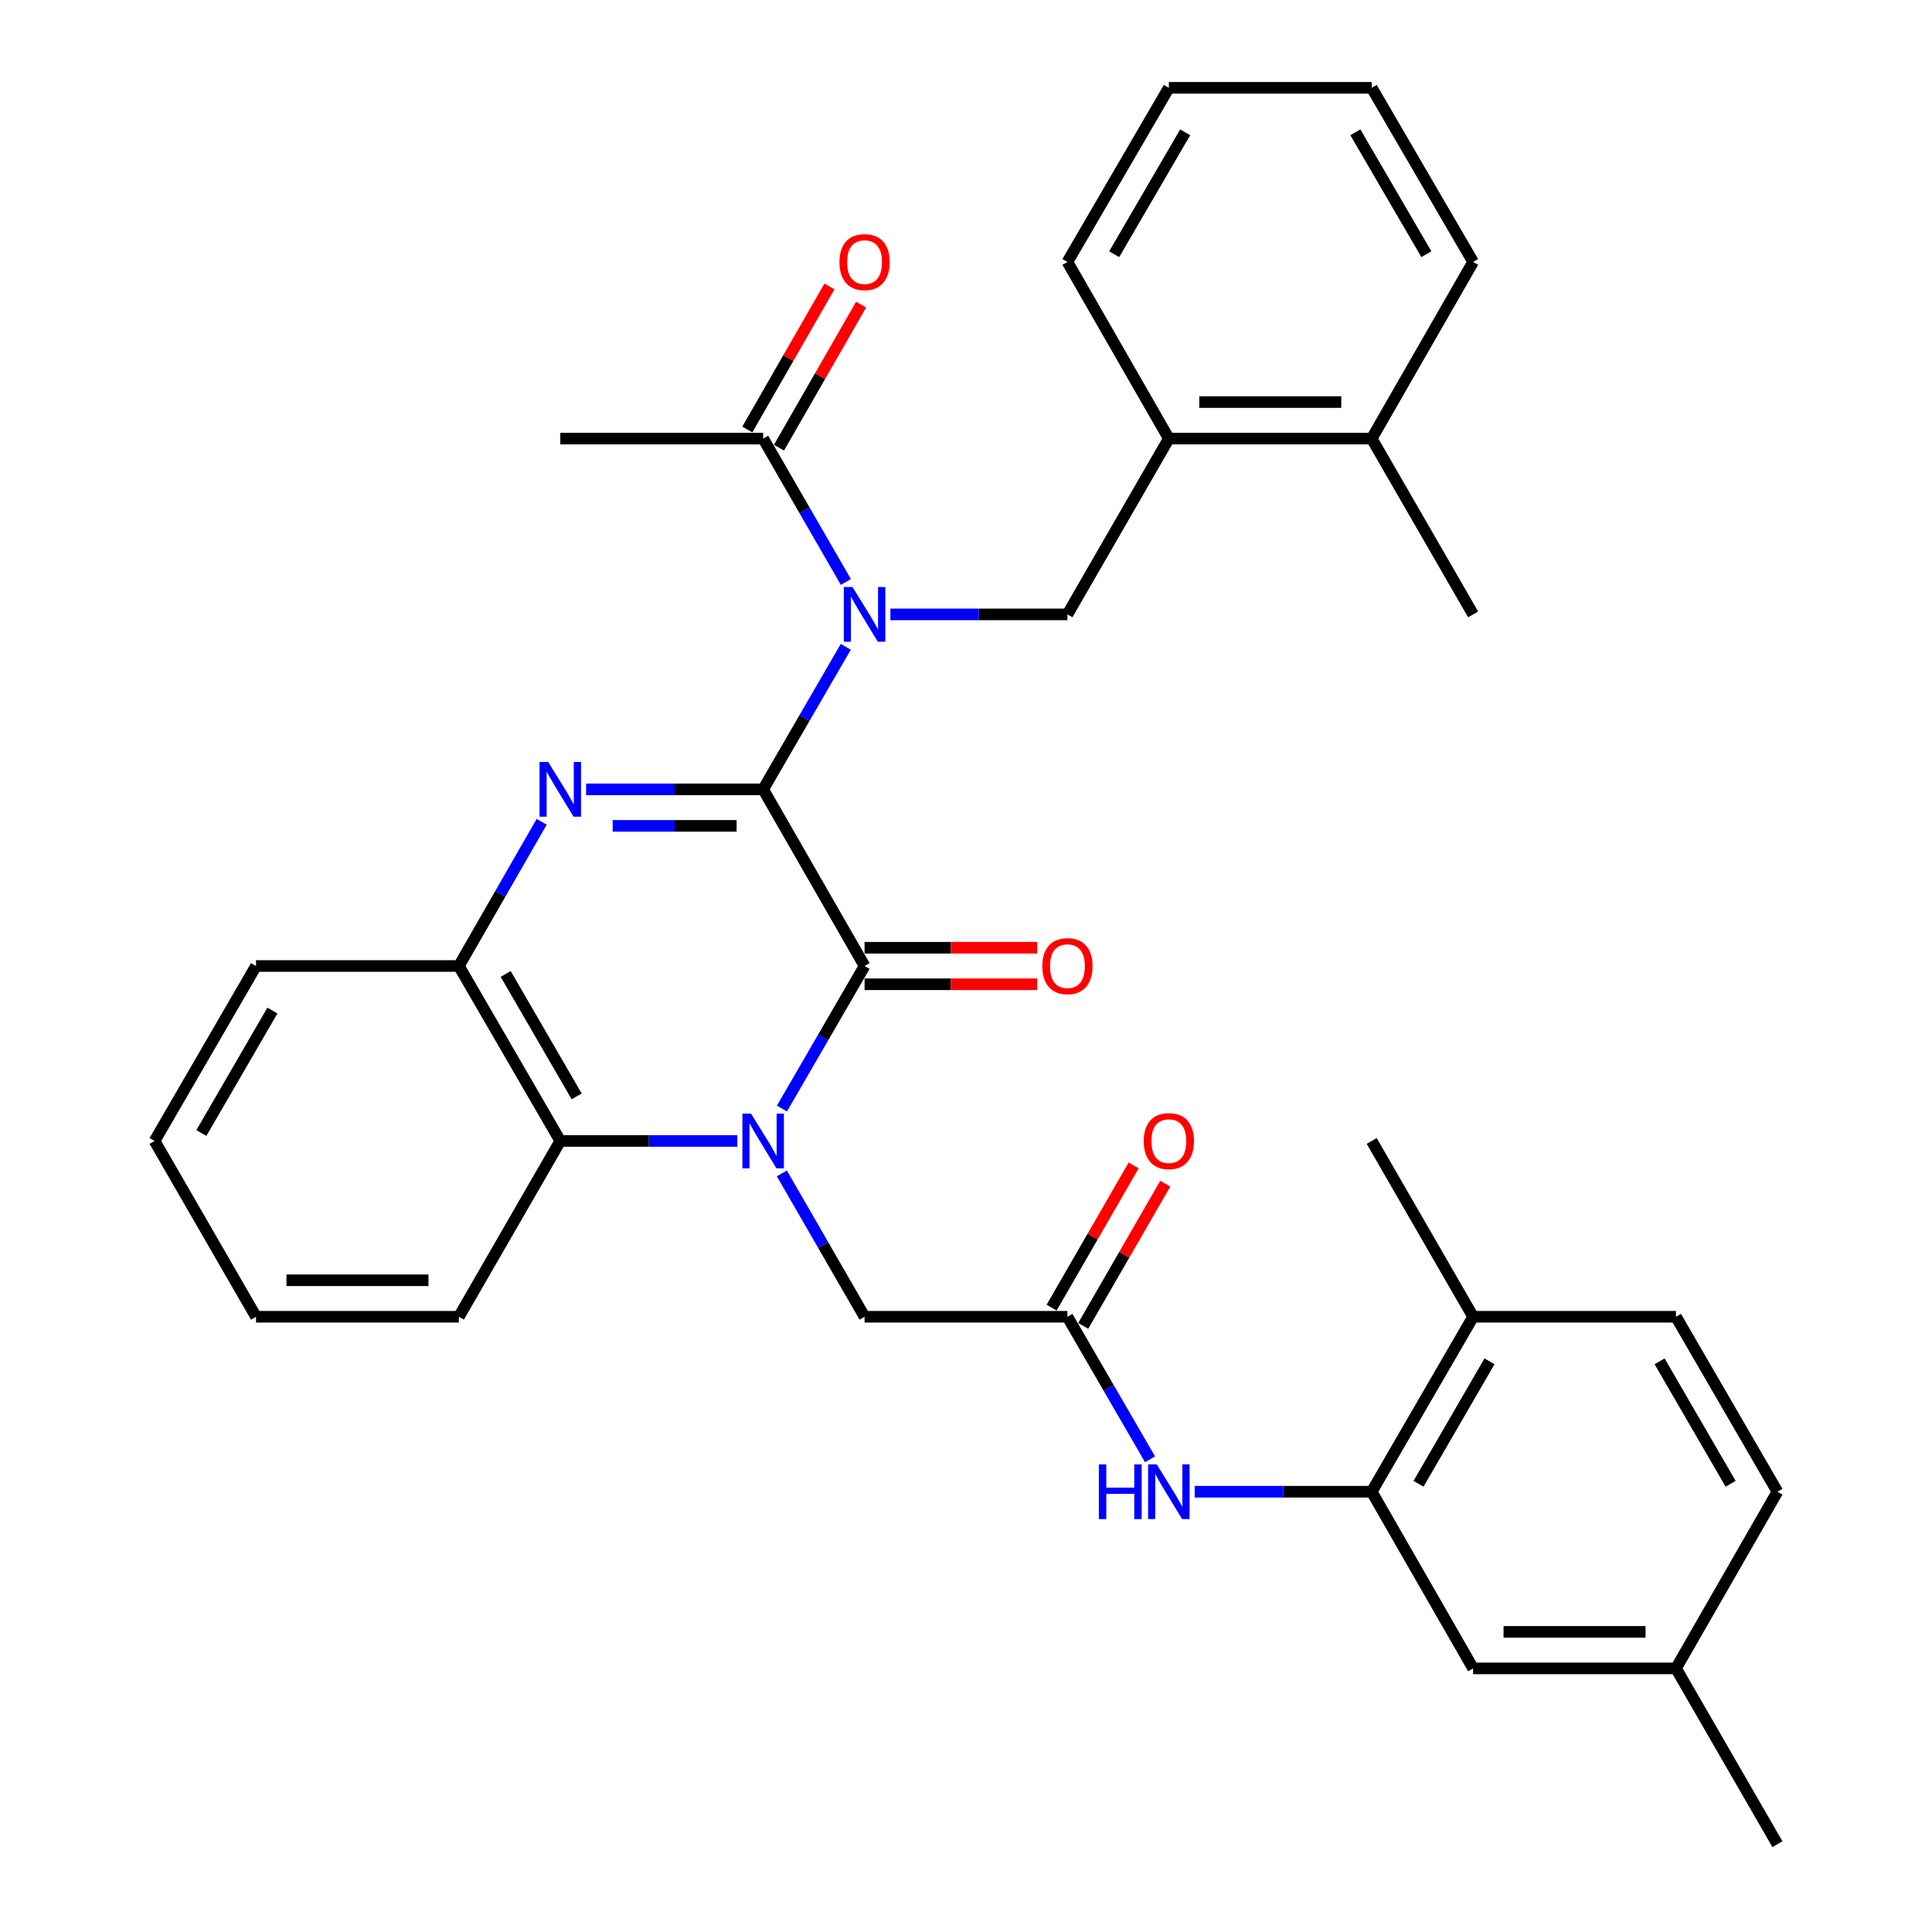 <?xml version='1.0' encoding='iso-8859-1'?>
<svg version='1.1' baseProfile='full'
              xmlns='http://www.w3.org/2000/svg'
                      xmlns:rdkit='http://www.rdkit.org/xml'
                      xmlns:xlink='http://www.w3.org/1999/xlink'
                  xml:space='preserve'
width='1000px' height='1000px' viewBox='0 0 1000 1000'>
<!-- END OF HEADER -->
<rect style='opacity:1.0;fill:#FFFFFF;stroke:none' width='1000' height='1000' x='0' y='0'> </rect>
<path class='bond-1' d='M 395.005,408.57 L 447.502,500' style='fill:none;fill-rule:evenodd;stroke:#000000;stroke-width:6px;stroke-linecap:butt;stroke-linejoin:miter;stroke-opacity:1' />
<path class='bond-2' d='M 395.005,408.57 L 349.19,408.57' style='fill:none;fill-rule:evenodd;stroke:#000000;stroke-width:6px;stroke-linecap:butt;stroke-linejoin:miter;stroke-opacity:1' />
<path class='bond-2' d='M 349.19,408.57 L 303.374,408.57' style='fill:none;fill-rule:evenodd;stroke:#0000FF;stroke-width:6px;stroke-linecap:butt;stroke-linejoin:miter;stroke-opacity:1' />
<path class='bond-2' d='M 381.26,427.469 L 349.19,427.469' style='fill:none;fill-rule:evenodd;stroke:#000000;stroke-width:6px;stroke-linecap:butt;stroke-linejoin:miter;stroke-opacity:1' />
<path class='bond-2' d='M 349.19,427.469 L 317.119,427.469' style='fill:none;fill-rule:evenodd;stroke:#0000FF;stroke-width:6px;stroke-linecap:butt;stroke-linejoin:miter;stroke-opacity:1' />
<path class='bond-3' d='M 395.005,408.57 L 416.391,371.679' style='fill:none;fill-rule:evenodd;stroke:#000000;stroke-width:6px;stroke-linecap:butt;stroke-linejoin:miter;stroke-opacity:1' />
<path class='bond-3' d='M 416.391,371.679 L 437.777,334.789' style='fill:none;fill-rule:evenodd;stroke:#0000FF;stroke-width:6px;stroke-linecap:butt;stroke-linejoin:miter;stroke-opacity:1' />
<path class='bond-0' d='M 404.73,573.782 L 426.116,536.891' style='fill:none;fill-rule:evenodd;stroke:#0000FF;stroke-width:6px;stroke-linecap:butt;stroke-linejoin:miter;stroke-opacity:1' />
<path class='bond-0' d='M 426.116,536.891 L 447.502,500' style='fill:none;fill-rule:evenodd;stroke:#000000;stroke-width:6px;stroke-linecap:butt;stroke-linejoin:miter;stroke-opacity:1' />
<path class='bond-10' d='M 404.689,607.345 L 426.096,644.451' style='fill:none;fill-rule:evenodd;stroke:#0000FF;stroke-width:6px;stroke-linecap:butt;stroke-linejoin:miter;stroke-opacity:1' />
<path class='bond-10' d='M 426.096,644.451 L 447.502,681.558' style='fill:none;fill-rule:evenodd;stroke:#000000;stroke-width:6px;stroke-linecap:butt;stroke-linejoin:miter;stroke-opacity:1' />
<path class='bond-34' d='M 381.64,590.558 L 335.825,590.558' style='fill:none;fill-rule:evenodd;stroke:#0000FF;stroke-width:6px;stroke-linecap:butt;stroke-linejoin:miter;stroke-opacity:1' />
<path class='bond-34' d='M 335.825,590.558 L 290.009,590.558' style='fill:none;fill-rule:evenodd;stroke:#000000;stroke-width:6px;stroke-linecap:butt;stroke-linejoin:miter;stroke-opacity:1' />
<path class='bond-13' d='M 447.502,509.45 L 492.188,509.45' style='fill:none;fill-rule:evenodd;stroke:#000000;stroke-width:6px;stroke-linecap:butt;stroke-linejoin:miter;stroke-opacity:1' />
<path class='bond-13' d='M 492.188,509.45 L 536.873,509.45' style='fill:none;fill-rule:evenodd;stroke:#FF0000;stroke-width:6px;stroke-linecap:butt;stroke-linejoin:miter;stroke-opacity:1' />
<path class='bond-13' d='M 447.502,490.55 L 492.188,490.55' style='fill:none;fill-rule:evenodd;stroke:#000000;stroke-width:6px;stroke-linecap:butt;stroke-linejoin:miter;stroke-opacity:1' />
<path class='bond-13' d='M 492.188,490.55 L 536.873,490.55' style='fill:none;fill-rule:evenodd;stroke:#FF0000;stroke-width:6px;stroke-linecap:butt;stroke-linejoin:miter;stroke-opacity:1' />
<path class='bond-5' d='M 280.366,425.366 L 258.939,462.683' style='fill:none;fill-rule:evenodd;stroke:#0000FF;stroke-width:6px;stroke-linecap:butt;stroke-linejoin:miter;stroke-opacity:1' />
<path class='bond-5' d='M 258.939,462.683 L 237.512,500' style='fill:none;fill-rule:evenodd;stroke:#000000;stroke-width:6px;stroke-linecap:butt;stroke-linejoin:miter;stroke-opacity:1' />
<path class='bond-6' d='M 460.867,318.012 L 506.682,318.012' style='fill:none;fill-rule:evenodd;stroke:#0000FF;stroke-width:6px;stroke-linecap:butt;stroke-linejoin:miter;stroke-opacity:1' />
<path class='bond-6' d='M 506.682,318.012 L 552.498,318.012' style='fill:none;fill-rule:evenodd;stroke:#000000;stroke-width:6px;stroke-linecap:butt;stroke-linejoin:miter;stroke-opacity:1' />
<path class='bond-7' d='M 437.818,301.225 L 416.412,264.119' style='fill:none;fill-rule:evenodd;stroke:#0000FF;stroke-width:6px;stroke-linecap:butt;stroke-linejoin:miter;stroke-opacity:1' />
<path class='bond-7' d='M 416.412,264.119 L 395.005,227.012' style='fill:none;fill-rule:evenodd;stroke:#000000;stroke-width:6px;stroke-linecap:butt;stroke-linejoin:miter;stroke-opacity:1' />
<path class='bond-4' d='M 290.009,590.558 L 237.512,500' style='fill:none;fill-rule:evenodd;stroke:#000000;stroke-width:6px;stroke-linecap:butt;stroke-linejoin:miter;stroke-opacity:1' />
<path class='bond-4' d='M 298.485,567.496 L 261.737,504.105' style='fill:none;fill-rule:evenodd;stroke:#000000;stroke-width:6px;stroke-linecap:butt;stroke-linejoin:miter;stroke-opacity:1' />
<path class='bond-22' d='M 290.009,590.558 L 237.512,681.558' style='fill:none;fill-rule:evenodd;stroke:#000000;stroke-width:6px;stroke-linecap:butt;stroke-linejoin:miter;stroke-opacity:1' />
<path class='bond-23' d='M 237.512,500 L 132.517,500' style='fill:none;fill-rule:evenodd;stroke:#000000;stroke-width:6px;stroke-linecap:butt;stroke-linejoin:miter;stroke-opacity:1' />
<path class='bond-12' d='M 552.498,318.012 L 604.995,227.012' style='fill:none;fill-rule:evenodd;stroke:#000000;stroke-width:6px;stroke-linecap:butt;stroke-linejoin:miter;stroke-opacity:1' />
<path class='bond-16' d='M 403.2,231.718 L 424.454,194.701' style='fill:none;fill-rule:evenodd;stroke:#000000;stroke-width:6px;stroke-linecap:butt;stroke-linejoin:miter;stroke-opacity:1' />
<path class='bond-16' d='M 424.454,194.701 L 445.709,157.684' style='fill:none;fill-rule:evenodd;stroke:#FF0000;stroke-width:6px;stroke-linecap:butt;stroke-linejoin:miter;stroke-opacity:1' />
<path class='bond-16' d='M 386.81,222.307 L 408.065,185.29' style='fill:none;fill-rule:evenodd;stroke:#000000;stroke-width:6px;stroke-linecap:butt;stroke-linejoin:miter;stroke-opacity:1' />
<path class='bond-16' d='M 408.065,185.29 L 429.319,148.273' style='fill:none;fill-rule:evenodd;stroke:#FF0000;stroke-width:6px;stroke-linecap:butt;stroke-linejoin:miter;stroke-opacity:1' />
<path class='bond-24' d='M 395.005,227.012 L 290.009,227.012' style='fill:none;fill-rule:evenodd;stroke:#000000;stroke-width:6px;stroke-linecap:butt;stroke-linejoin:miter;stroke-opacity:1' />
<path class='bond-8' d='M 552.498,681.558 L 447.502,681.558' style='fill:none;fill-rule:evenodd;stroke:#000000;stroke-width:6px;stroke-linecap:butt;stroke-linejoin:miter;stroke-opacity:1' />
<path class='bond-11' d='M 552.498,681.558 L 573.884,718.449' style='fill:none;fill-rule:evenodd;stroke:#000000;stroke-width:6px;stroke-linecap:butt;stroke-linejoin:miter;stroke-opacity:1' />
<path class='bond-11' d='M 573.884,718.449 L 595.27,755.339' style='fill:none;fill-rule:evenodd;stroke:#0000FF;stroke-width:6px;stroke-linecap:butt;stroke-linejoin:miter;stroke-opacity:1' />
<path class='bond-17' d='M 560.683,686.28 L 581.916,649.473' style='fill:none;fill-rule:evenodd;stroke:#000000;stroke-width:6px;stroke-linecap:butt;stroke-linejoin:miter;stroke-opacity:1' />
<path class='bond-17' d='M 581.916,649.473 L 603.15,612.667' style='fill:none;fill-rule:evenodd;stroke:#FF0000;stroke-width:6px;stroke-linecap:butt;stroke-linejoin:miter;stroke-opacity:1' />
<path class='bond-17' d='M 544.312,676.836 L 565.546,640.029' style='fill:none;fill-rule:evenodd;stroke:#000000;stroke-width:6px;stroke-linecap:butt;stroke-linejoin:miter;stroke-opacity:1' />
<path class='bond-17' d='M 565.546,640.029 L 586.78,603.223' style='fill:none;fill-rule:evenodd;stroke:#FF0000;stroke-width:6px;stroke-linecap:butt;stroke-linejoin:miter;stroke-opacity:1' />
<path class='bond-9' d='M 709.991,772.116 L 664.175,772.116' style='fill:none;fill-rule:evenodd;stroke:#000000;stroke-width:6px;stroke-linecap:butt;stroke-linejoin:miter;stroke-opacity:1' />
<path class='bond-9' d='M 664.175,772.116 L 618.36,772.116' style='fill:none;fill-rule:evenodd;stroke:#0000FF;stroke-width:6px;stroke-linecap:butt;stroke-linejoin:miter;stroke-opacity:1' />
<path class='bond-14' d='M 709.991,772.116 L 762.488,681.558' style='fill:none;fill-rule:evenodd;stroke:#000000;stroke-width:6px;stroke-linecap:butt;stroke-linejoin:miter;stroke-opacity:1' />
<path class='bond-14' d='M 734.216,768.011 L 770.964,704.62' style='fill:none;fill-rule:evenodd;stroke:#000000;stroke-width:6px;stroke-linecap:butt;stroke-linejoin:miter;stroke-opacity:1' />
<path class='bond-15' d='M 709.991,772.116 L 762.488,863.557' style='fill:none;fill-rule:evenodd;stroke:#000000;stroke-width:6px;stroke-linecap:butt;stroke-linejoin:miter;stroke-opacity:1' />
<path class='bond-18' d='M 604.995,227.012 L 709.991,227.012' style='fill:none;fill-rule:evenodd;stroke:#000000;stroke-width:6px;stroke-linecap:butt;stroke-linejoin:miter;stroke-opacity:1' />
<path class='bond-18' d='M 620.745,208.113 L 694.241,208.113' style='fill:none;fill-rule:evenodd;stroke:#000000;stroke-width:6px;stroke-linecap:butt;stroke-linejoin:miter;stroke-opacity:1' />
<path class='bond-25' d='M 604.995,227.012 L 552.498,135.582' style='fill:none;fill-rule:evenodd;stroke:#000000;stroke-width:6px;stroke-linecap:butt;stroke-linejoin:miter;stroke-opacity:1' />
<path class='bond-19' d='M 762.488,681.558 L 867.483,681.558' style='fill:none;fill-rule:evenodd;stroke:#000000;stroke-width:6px;stroke-linecap:butt;stroke-linejoin:miter;stroke-opacity:1' />
<path class='bond-26' d='M 762.488,681.558 L 709.991,590.558' style='fill:none;fill-rule:evenodd;stroke:#000000;stroke-width:6px;stroke-linecap:butt;stroke-linejoin:miter;stroke-opacity:1' />
<path class='bond-20' d='M 762.488,863.557 L 867.483,863.557' style='fill:none;fill-rule:evenodd;stroke:#000000;stroke-width:6px;stroke-linecap:butt;stroke-linejoin:miter;stroke-opacity:1' />
<path class='bond-20' d='M 778.237,844.657 L 851.734,844.657' style='fill:none;fill-rule:evenodd;stroke:#000000;stroke-width:6px;stroke-linecap:butt;stroke-linejoin:miter;stroke-opacity:1' />
<path class='bond-27' d='M 709.991,227.012 L 762.488,318.012' style='fill:none;fill-rule:evenodd;stroke:#000000;stroke-width:6px;stroke-linecap:butt;stroke-linejoin:miter;stroke-opacity:1' />
<path class='bond-28' d='M 709.991,227.012 L 762.488,135.582' style='fill:none;fill-rule:evenodd;stroke:#000000;stroke-width:6px;stroke-linecap:butt;stroke-linejoin:miter;stroke-opacity:1' />
<path class='bond-37' d='M 867.483,681.558 L 919.992,772.116' style='fill:none;fill-rule:evenodd;stroke:#000000;stroke-width:6px;stroke-linecap:butt;stroke-linejoin:miter;stroke-opacity:1' />
<path class='bond-37' d='M 859.01,704.621 L 895.766,768.012' style='fill:none;fill-rule:evenodd;stroke:#000000;stroke-width:6px;stroke-linecap:butt;stroke-linejoin:miter;stroke-opacity:1' />
<path class='bond-21' d='M 867.483,863.557 L 919.992,772.116' style='fill:none;fill-rule:evenodd;stroke:#000000;stroke-width:6px;stroke-linecap:butt;stroke-linejoin:miter;stroke-opacity:1' />
<path class='bond-29' d='M 867.483,863.557 L 919.992,954.545' style='fill:none;fill-rule:evenodd;stroke:#000000;stroke-width:6px;stroke-linecap:butt;stroke-linejoin:miter;stroke-opacity:1' />
<path class='bond-35' d='M 237.512,681.558 L 132.517,681.558' style='fill:none;fill-rule:evenodd;stroke:#000000;stroke-width:6px;stroke-linecap:butt;stroke-linejoin:miter;stroke-opacity:1' />
<path class='bond-35' d='M 221.763,662.659 L 148.266,662.659' style='fill:none;fill-rule:evenodd;stroke:#000000;stroke-width:6px;stroke-linecap:butt;stroke-linejoin:miter;stroke-opacity:1' />
<path class='bond-31' d='M 132.517,500 L 80.008,590.558' style='fill:none;fill-rule:evenodd;stroke:#000000;stroke-width:6px;stroke-linecap:butt;stroke-linejoin:miter;stroke-opacity:1' />
<path class='bond-31' d='M 140.99,523.064 L 104.234,586.455' style='fill:none;fill-rule:evenodd;stroke:#000000;stroke-width:6px;stroke-linecap:butt;stroke-linejoin:miter;stroke-opacity:1' />
<path class='bond-32' d='M 552.498,135.582 L 604.995,45.455' style='fill:none;fill-rule:evenodd;stroke:#000000;stroke-width:6px;stroke-linecap:butt;stroke-linejoin:miter;stroke-opacity:1' />
<path class='bond-32' d='M 576.703,131.576 L 613.451,68.486' style='fill:none;fill-rule:evenodd;stroke:#000000;stroke-width:6px;stroke-linecap:butt;stroke-linejoin:miter;stroke-opacity:1' />
<path class='bond-36' d='M 762.488,135.582 L 709.991,45.455' style='fill:none;fill-rule:evenodd;stroke:#000000;stroke-width:6px;stroke-linecap:butt;stroke-linejoin:miter;stroke-opacity:1' />
<path class='bond-36' d='M 738.283,131.576 L 701.534,68.486' style='fill:none;fill-rule:evenodd;stroke:#000000;stroke-width:6px;stroke-linecap:butt;stroke-linejoin:miter;stroke-opacity:1' />
<path class='bond-30' d='M 132.517,681.558 L 80.008,590.558' style='fill:none;fill-rule:evenodd;stroke:#000000;stroke-width:6px;stroke-linecap:butt;stroke-linejoin:miter;stroke-opacity:1' />
<path class='bond-33' d='M 604.995,45.455 L 709.991,45.455' style='fill:none;fill-rule:evenodd;stroke:#000000;stroke-width:6px;stroke-linecap:butt;stroke-linejoin:miter;stroke-opacity:1' />
<path  class='atom-1' d='M 388.745 576.398
L 398.025 591.398
Q 398.945 592.878, 400.425 595.558
Q 401.905 598.238, 401.985 598.398
L 401.985 576.398
L 405.745 576.398
L 405.745 604.718
L 401.865 604.718
L 391.905 588.318
Q 390.745 586.398, 389.505 584.198
Q 388.305 581.998, 387.945 581.318
L 387.945 604.718
L 384.265 604.718
L 384.265 576.398
L 388.745 576.398
' fill='#0000FF'/>
<path  class='atom-3' d='M 283.749 394.41
L 293.029 409.41
Q 293.949 410.89, 295.429 413.57
Q 296.909 416.25, 296.989 416.41
L 296.989 394.41
L 300.749 394.41
L 300.749 422.73
L 296.869 422.73
L 286.909 406.33
Q 285.749 404.41, 284.509 402.21
Q 283.309 400.01, 282.949 399.33
L 282.949 422.73
L 279.269 422.73
L 279.269 394.41
L 283.749 394.41
' fill='#0000FF'/>
<path  class='atom-4' d='M 441.242 303.852
L 450.522 318.852
Q 451.442 320.332, 452.922 323.012
Q 454.402 325.692, 454.482 325.852
L 454.482 303.852
L 458.242 303.852
L 458.242 332.172
L 454.362 332.172
L 444.402 315.772
Q 443.242 313.852, 442.002 311.652
Q 440.802 309.452, 440.442 308.772
L 440.442 332.172
L 436.762 332.172
L 436.762 303.852
L 441.242 303.852
' fill='#0000FF'/>
<path  class='atom-12' d='M 568.775 757.956
L 572.615 757.956
L 572.615 769.996
L 587.095 769.996
L 587.095 757.956
L 590.935 757.956
L 590.935 786.276
L 587.095 786.276
L 587.095 773.196
L 572.615 773.196
L 572.615 786.276
L 568.775 786.276
L 568.775 757.956
' fill='#0000FF'/>
<path  class='atom-12' d='M 598.735 757.956
L 608.015 772.956
Q 608.935 774.436, 610.415 777.116
Q 611.895 779.796, 611.975 779.956
L 611.975 757.956
L 615.735 757.956
L 615.735 786.276
L 611.855 786.276
L 601.895 769.876
Q 600.735 767.956, 599.495 765.756
Q 598.295 763.556, 597.935 762.876
L 597.935 786.276
L 594.255 786.276
L 594.255 757.956
L 598.735 757.956
' fill='#0000FF'/>
<path  class='atom-14' d='M 539.498 500.08
Q 539.498 493.28, 542.858 489.48
Q 546.218 485.68, 552.498 485.68
Q 558.778 485.68, 562.138 489.48
Q 565.498 493.28, 565.498 500.08
Q 565.498 506.96, 562.098 510.88
Q 558.698 514.76, 552.498 514.76
Q 546.258 514.76, 542.858 510.88
Q 539.498 507, 539.498 500.08
M 552.498 511.56
Q 556.818 511.56, 559.138 508.68
Q 561.498 505.76, 561.498 500.08
Q 561.498 494.52, 559.138 491.72
Q 556.818 488.88, 552.498 488.88
Q 548.178 488.88, 545.818 491.68
Q 543.498 494.48, 543.498 500.08
Q 543.498 505.8, 545.818 508.68
Q 548.178 511.56, 552.498 511.56
' fill='#FF0000'/>
<path  class='atom-17' d='M 434.502 135.662
Q 434.502 128.862, 437.862 125.062
Q 441.222 121.262, 447.502 121.262
Q 453.782 121.262, 457.142 125.062
Q 460.502 128.862, 460.502 135.662
Q 460.502 142.542, 457.102 146.462
Q 453.702 150.342, 447.502 150.342
Q 441.262 150.342, 437.862 146.462
Q 434.502 142.582, 434.502 135.662
M 447.502 147.142
Q 451.822 147.142, 454.142 144.262
Q 456.502 141.342, 456.502 135.662
Q 456.502 130.102, 454.142 127.302
Q 451.822 124.462, 447.502 124.462
Q 443.182 124.462, 440.822 127.262
Q 438.502 130.062, 438.502 135.662
Q 438.502 141.382, 440.822 144.262
Q 443.182 147.142, 447.502 147.142
' fill='#FF0000'/>
<path  class='atom-18' d='M 591.995 590.638
Q 591.995 583.838, 595.355 580.038
Q 598.715 576.238, 604.995 576.238
Q 611.275 576.238, 614.635 580.038
Q 617.995 583.838, 617.995 590.638
Q 617.995 597.518, 614.595 601.438
Q 611.195 605.318, 604.995 605.318
Q 598.755 605.318, 595.355 601.438
Q 591.995 597.558, 591.995 590.638
M 604.995 602.118
Q 609.315 602.118, 611.635 599.238
Q 613.995 596.318, 613.995 590.638
Q 613.995 585.078, 611.635 582.278
Q 609.315 579.438, 604.995 579.438
Q 600.675 579.438, 598.315 582.238
Q 595.995 585.038, 595.995 590.638
Q 595.995 596.358, 598.315 599.238
Q 600.675 602.118, 604.995 602.118
' fill='#FF0000'/>
</svg>
